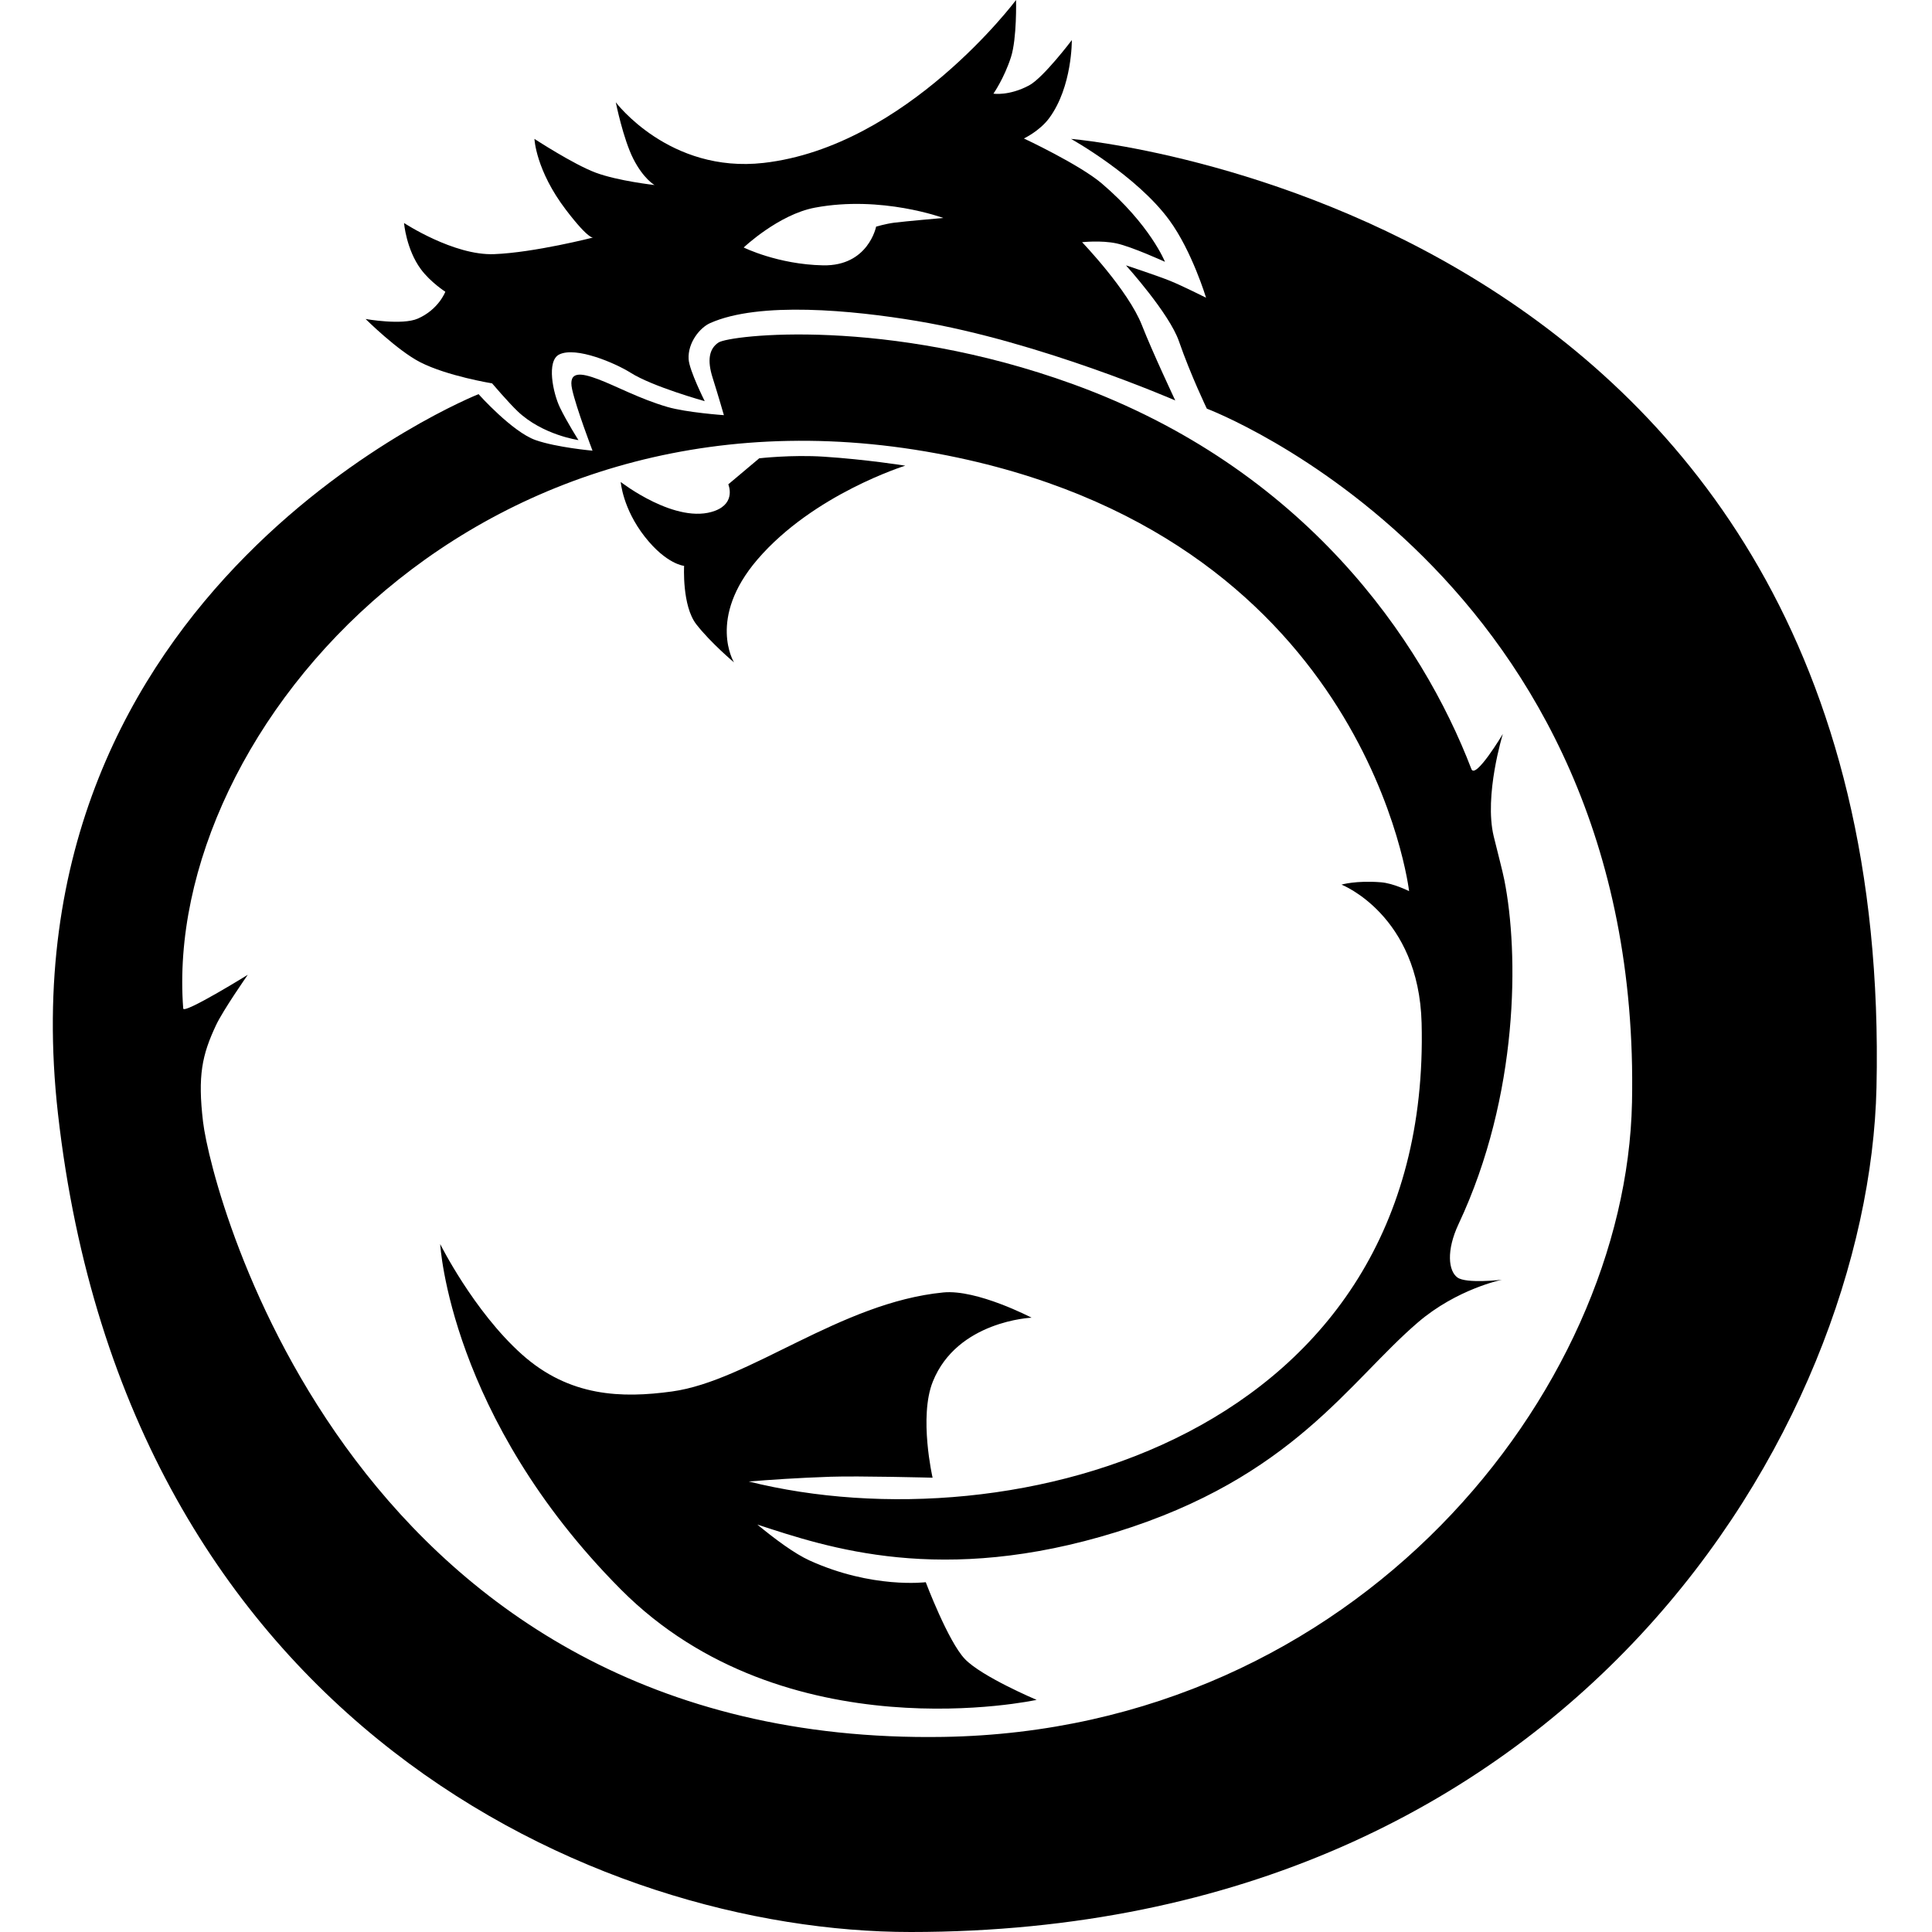 <svg width="256" height="256" viewBox="0 0 256 256" fill="none" xmlns="http://www.w3.org/2000/svg">
<path fill-rule="evenodd" clip-rule="evenodd" d="M48.444 42.267C48.444 42.267 53.282 43.131 55.364 42.217C58.138 41 59.008 38.657 59.008 38.657C59.008 38.657 57.039 37.392 55.77 35.675C53.827 33.047 53.535 29.547 53.535 29.547C53.535 29.547 60.127 33.88 65.463 33.676C70.799 33.472 78.626 31.464 78.626 31.464C78.626 31.464 78.128 31.915 74.996 27.812C70.987 22.559 70.817 18.403 70.817 18.403C70.817 18.403 75.972 21.773 78.926 22.876C81.88 23.98 86.728 24.517 86.728 24.517C86.728 24.517 85.274 23.709 83.922 21.055C82.57 18.402 81.596 13.555 81.596 13.555C81.596 13.555 88.7 23.002 101.176 21.587C120.113 19.439 134.632 0 134.632 0C134.632 0 134.762 5.083 133.954 7.586C133.043 10.409 131.631 12.412 131.631 12.412C131.631 12.412 133.693 12.738 136.35 11.322C138.256 10.307 142.022 5.313 142.022 5.313C142.022 5.313 142.099 11.469 139.032 15.641C137.766 17.364 135.672 18.349 135.672 18.349C135.672 18.349 143.045 21.797 145.999 24.317C152.407 29.781 154.365 34.692 154.365 34.692C154.365 34.692 149.96 32.682 147.931 32.249C145.901 31.817 143.382 32.091 143.382 32.091C143.382 32.091 149.495 38.454 151.316 43.105C152.709 46.663 155.728 53.063 155.728 53.063C155.728 53.063 137.862 45.275 121.506 42.534C113.013 41.11 100.589 39.905 94.085 42.818C92.733 43.423 91.112 45.422 91.247 47.601C91.34 49.1 93.379 53.155 93.379 53.155C93.379 53.155 86.503 51.248 83.562 49.392C81.541 48.117 76.32 45.874 74.098 46.972C72.391 47.816 73.266 52.083 74.202 54.014C75.137 55.946 76.648 58.316 76.648 58.316C76.648 58.316 71.898 57.644 68.594 54.503C67.376 53.345 65.205 50.798 65.205 50.798C65.205 50.798 59.289 49.837 55.693 48.001C52.649 46.447 48.444 42.267 48.444 42.267ZM98.544 32.794C98.544 32.794 103.153 28.424 107.981 27.515C116.8 25.856 124.996 28.883 124.996 28.883C124.996 28.883 119.964 29.318 118.48 29.509C117.379 29.65 116.09 30.029 116.09 30.029C116.09 30.029 115.059 35.279 109.059 35.159C103.06 35.039 98.544 32.794 98.544 32.794Z" fill="black"/>
<path fill-rule="evenodd" clip-rule="evenodd" d="M100.602 60.728L96.502 64.177C96.502 64.177 97.566 66.612 94.757 67.677C89.64 69.615 82.251 63.865 82.251 63.865C82.251 63.865 82.505 67.385 85.45 71.134C88.324 74.792 90.649 74.981 90.649 74.981C90.649 74.981 90.352 80.269 92.269 82.731C94.187 85.193 97.255 87.764 97.255 87.764C97.255 87.764 93.678 81.94 100.354 74.148C107.777 65.483 119.954 61.703 119.954 61.703C119.954 61.703 114.786 60.878 109.155 60.512C104.869 60.234 100.602 60.728 100.602 60.728Z" fill="black"/>
<path fill-rule="evenodd" clip-rule="evenodd" d="M99.215 196.308C134.237 205.045 189.758 190.328 188.371 135.573C188.008 121.222 177.758 117.218 177.758 117.218C177.758 117.218 179.663 116.641 182.995 116.908C184.655 117.041 186.712 118.082 186.712 118.082C186.712 118.082 181.412 72.3 127.009 60.66C64.275 47.238 21.467 96.577 24.277 133.632C24.337 134.421 32.829 129.167 32.829 129.167C32.829 129.167 29.568 133.84 28.635 135.819C26.769 139.776 26.18 142.544 26.905 148.65C28.048 158.275 46.95 231.42 124.996 230.149C179.805 229.257 215.453 184.426 216.248 146.094C217.703 75.946 159.913 54.147 159.913 54.147C159.913 54.147 157.793 49.76 156.21 45.202C154.923 41.499 149.196 35.161 149.196 35.161C149.196 35.161 153.289 36.505 155.057 37.22C156.616 37.85 159.808 39.449 159.808 39.449C159.808 39.449 157.947 33.269 154.932 29.158C150.583 23.227 141.916 18.403 141.916 18.403C141.916 18.403 251.27 27.431 248.645 144.099C247.642 188.687 208.617 255.981 120.691 256C79.224 256.009 16.798 228.253 7.681 147.575C-0.232 77.55 63.409 52.226 63.409 52.226C63.409 52.226 67.874 57.231 70.972 58.316C73.765 59.294 78.512 59.717 78.512 59.717C78.512 59.717 76.356 54.08 75.807 51.576C75.256 49.071 77.07 49.432 79.257 50.249C81.571 51.113 84.767 52.857 88.438 53.925C90.981 54.665 95.919 55.012 95.919 55.012C95.919 55.012 95.225 52.583 94.42 50.033C93.708 47.78 93.933 46.226 95.205 45.385C96.688 44.404 117.473 41.933 142.214 50.917C172.842 62.038 188.43 84.831 194.967 101.903C195.509 103.321 199.136 97.252 199.136 97.252C199.136 97.252 196.615 105.409 197.927 110.829C198.529 113.312 199.066 115.273 199.332 116.606C201.265 126.294 201.296 145.102 193.273 162.181C191.599 165.744 191.939 168.417 193.114 169.272C194.289 170.127 199.015 169.574 199.015 169.574C199.015 169.574 193.067 170.776 187.882 175.223C178.701 183.099 171.283 195.761 147.929 203.004C124.754 210.192 109.677 205.065 100.35 202.012C102.686 203.939 105.284 205.87 107.275 206.774C115.584 210.546 122.667 209.65 122.667 209.65C122.667 209.65 125.617 217.475 127.846 219.822C130.074 222.168 137.357 225.242 137.357 225.242C137.357 225.242 104.059 232.532 82.252 210.596C59.562 187.773 58.329 164.846 58.329 164.846C58.329 164.846 62.751 173.723 69.13 179.444C75.456 185.116 82.41 185.287 89.049 184.377C99.259 182.977 111.364 172.585 124.996 171.256C129.474 170.82 136.687 174.6 136.687 174.6C136.687 174.6 126.836 175.01 123.602 183.074C121.729 187.742 123.573 195.803 123.573 195.803C123.573 195.803 113.759 195.548 110.044 195.676C105.692 195.825 101.943 196.081 99.215 196.308Z" fill="black"/>
</svg>
